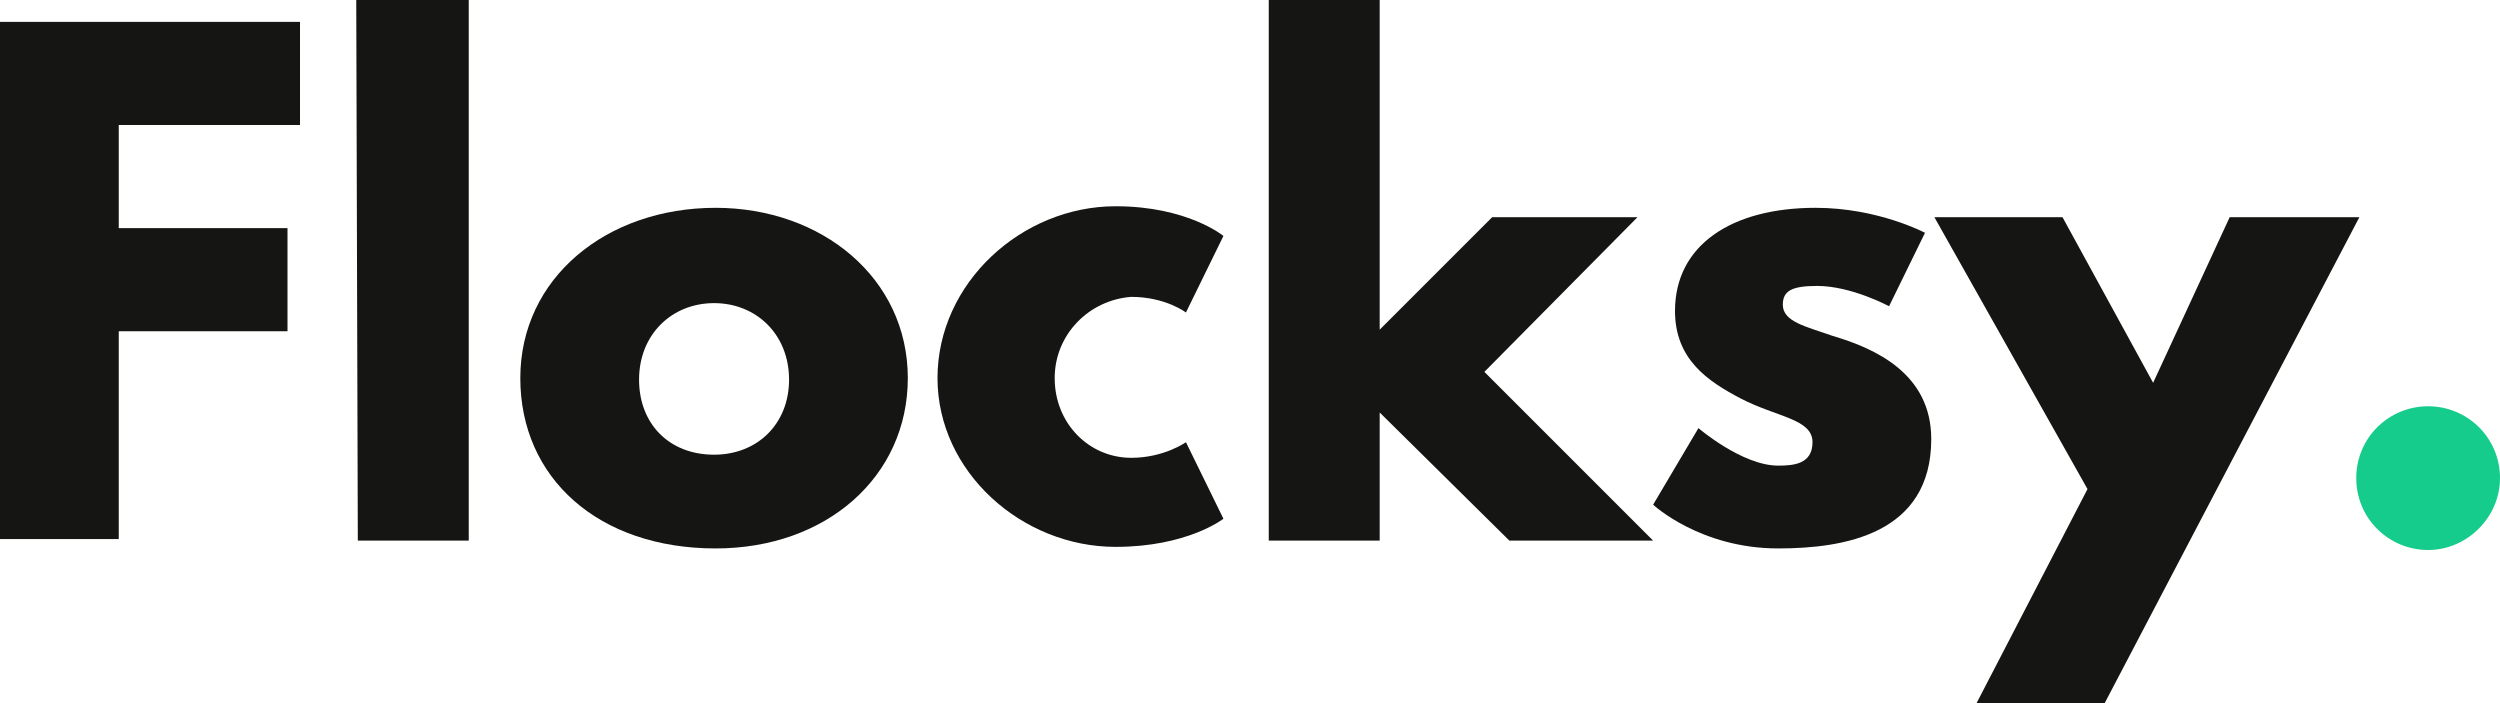 <svg xmlns="http://www.w3.org/2000/svg" xmlns:xlink="http://www.w3.org/1999/xlink" id="Layer_1" x="0px" y="0px" viewBox="0 0 160 45" style="enable-background:new 0 0 160 45;" xml:space="preserve"><style type="text/css">	.st0{fill:#151614;}	.st1{fill:#16CC8C;}</style><g>	<path class="st0" d="M19.2,8H7.6v6.6h10.8v6.6H7.6v13.3H0V1.4h19.2V8z"></path>	<path class="st0" d="M22.8,0H30v34.6h-7.1L22.8,0L22.8,0z"></path>	<path class="st0" d="M45.8,13.3c6.8,0,12.3,4.5,12.3,10.9c0,6.3-5.2,10.9-12.3,10.9c-7.5,0-12.5-4.5-12.5-10.9  C33.3,17.8,38.8,13.3,45.8,13.3z M45.7,29.1c2.8,0,4.8-2,4.8-4.8c0-2.9-2.1-4.9-4.8-4.9c-2.7,0-4.8,2-4.8,4.9  C40.9,27.1,42.8,29.1,45.7,29.1z"></path>	<path class="st0" d="M67.5,24.2c0,2.9,2.2,5.1,4.9,5.1c2.1,0,3.5-1,3.5-1l2.4,4.9c0,0-2.3,1.8-6.9,1.8c-6,0-11.4-4.8-11.4-10.8  c0-6.1,5.4-11,11.4-11c4.6,0,6.9,1.9,6.9,1.9l-2.4,4.9c0,0-1.3-1-3.5-1C69.7,19.2,67.5,21.4,67.5,24.2z"></path>	<path class="st0" d="M95,23.8l10.8,10.8h-9.2l-8.3-8.2v8.2h-7.1V0h7.1v21.1l7.2-7.2h9.3L95,23.8z"></path>	<path class="st0" d="M123.2,14.9l-2.3,4.7c0,0-2.4-1.3-4.6-1.3c-1.6,0-2.2,0.3-2.2,1.2c0,1.1,1.5,1.4,3.2,2  c2.7,0.8,6.3,2.4,6.3,6.6c0,6.1-5.6,7-9.8,7c-5,0-8-2.8-8-2.8l2.9-4.9c0,0,2.8,2.4,5.1,2.4c1,0,2.2-0.1,2.2-1.5  c0-1.5-2.3-1.6-4.6-2.8c-2.1-1.1-4.2-2.5-4.2-5.6c0-4.2,3.6-6.6,9-6.6C120.2,13.3,123.2,14.9,123.2,14.9z"></path>	<path class="st0" d="M151,13.9L134.7,45h-8.2l7.1-13.7l-9.8-17.4h8.2l5.8,10.6l4.9-10.6L151,13.9L151,13.9z"></path>	<path class="st1" d="M160,30.6c0,2.5-2.1,4.6-4.6,4.6c-2.5,0-4.6-2-4.6-4.6c0-2.6,2.1-4.6,4.6-4.6C157.9,26,160,28,160,30.6z"></path></g></svg>